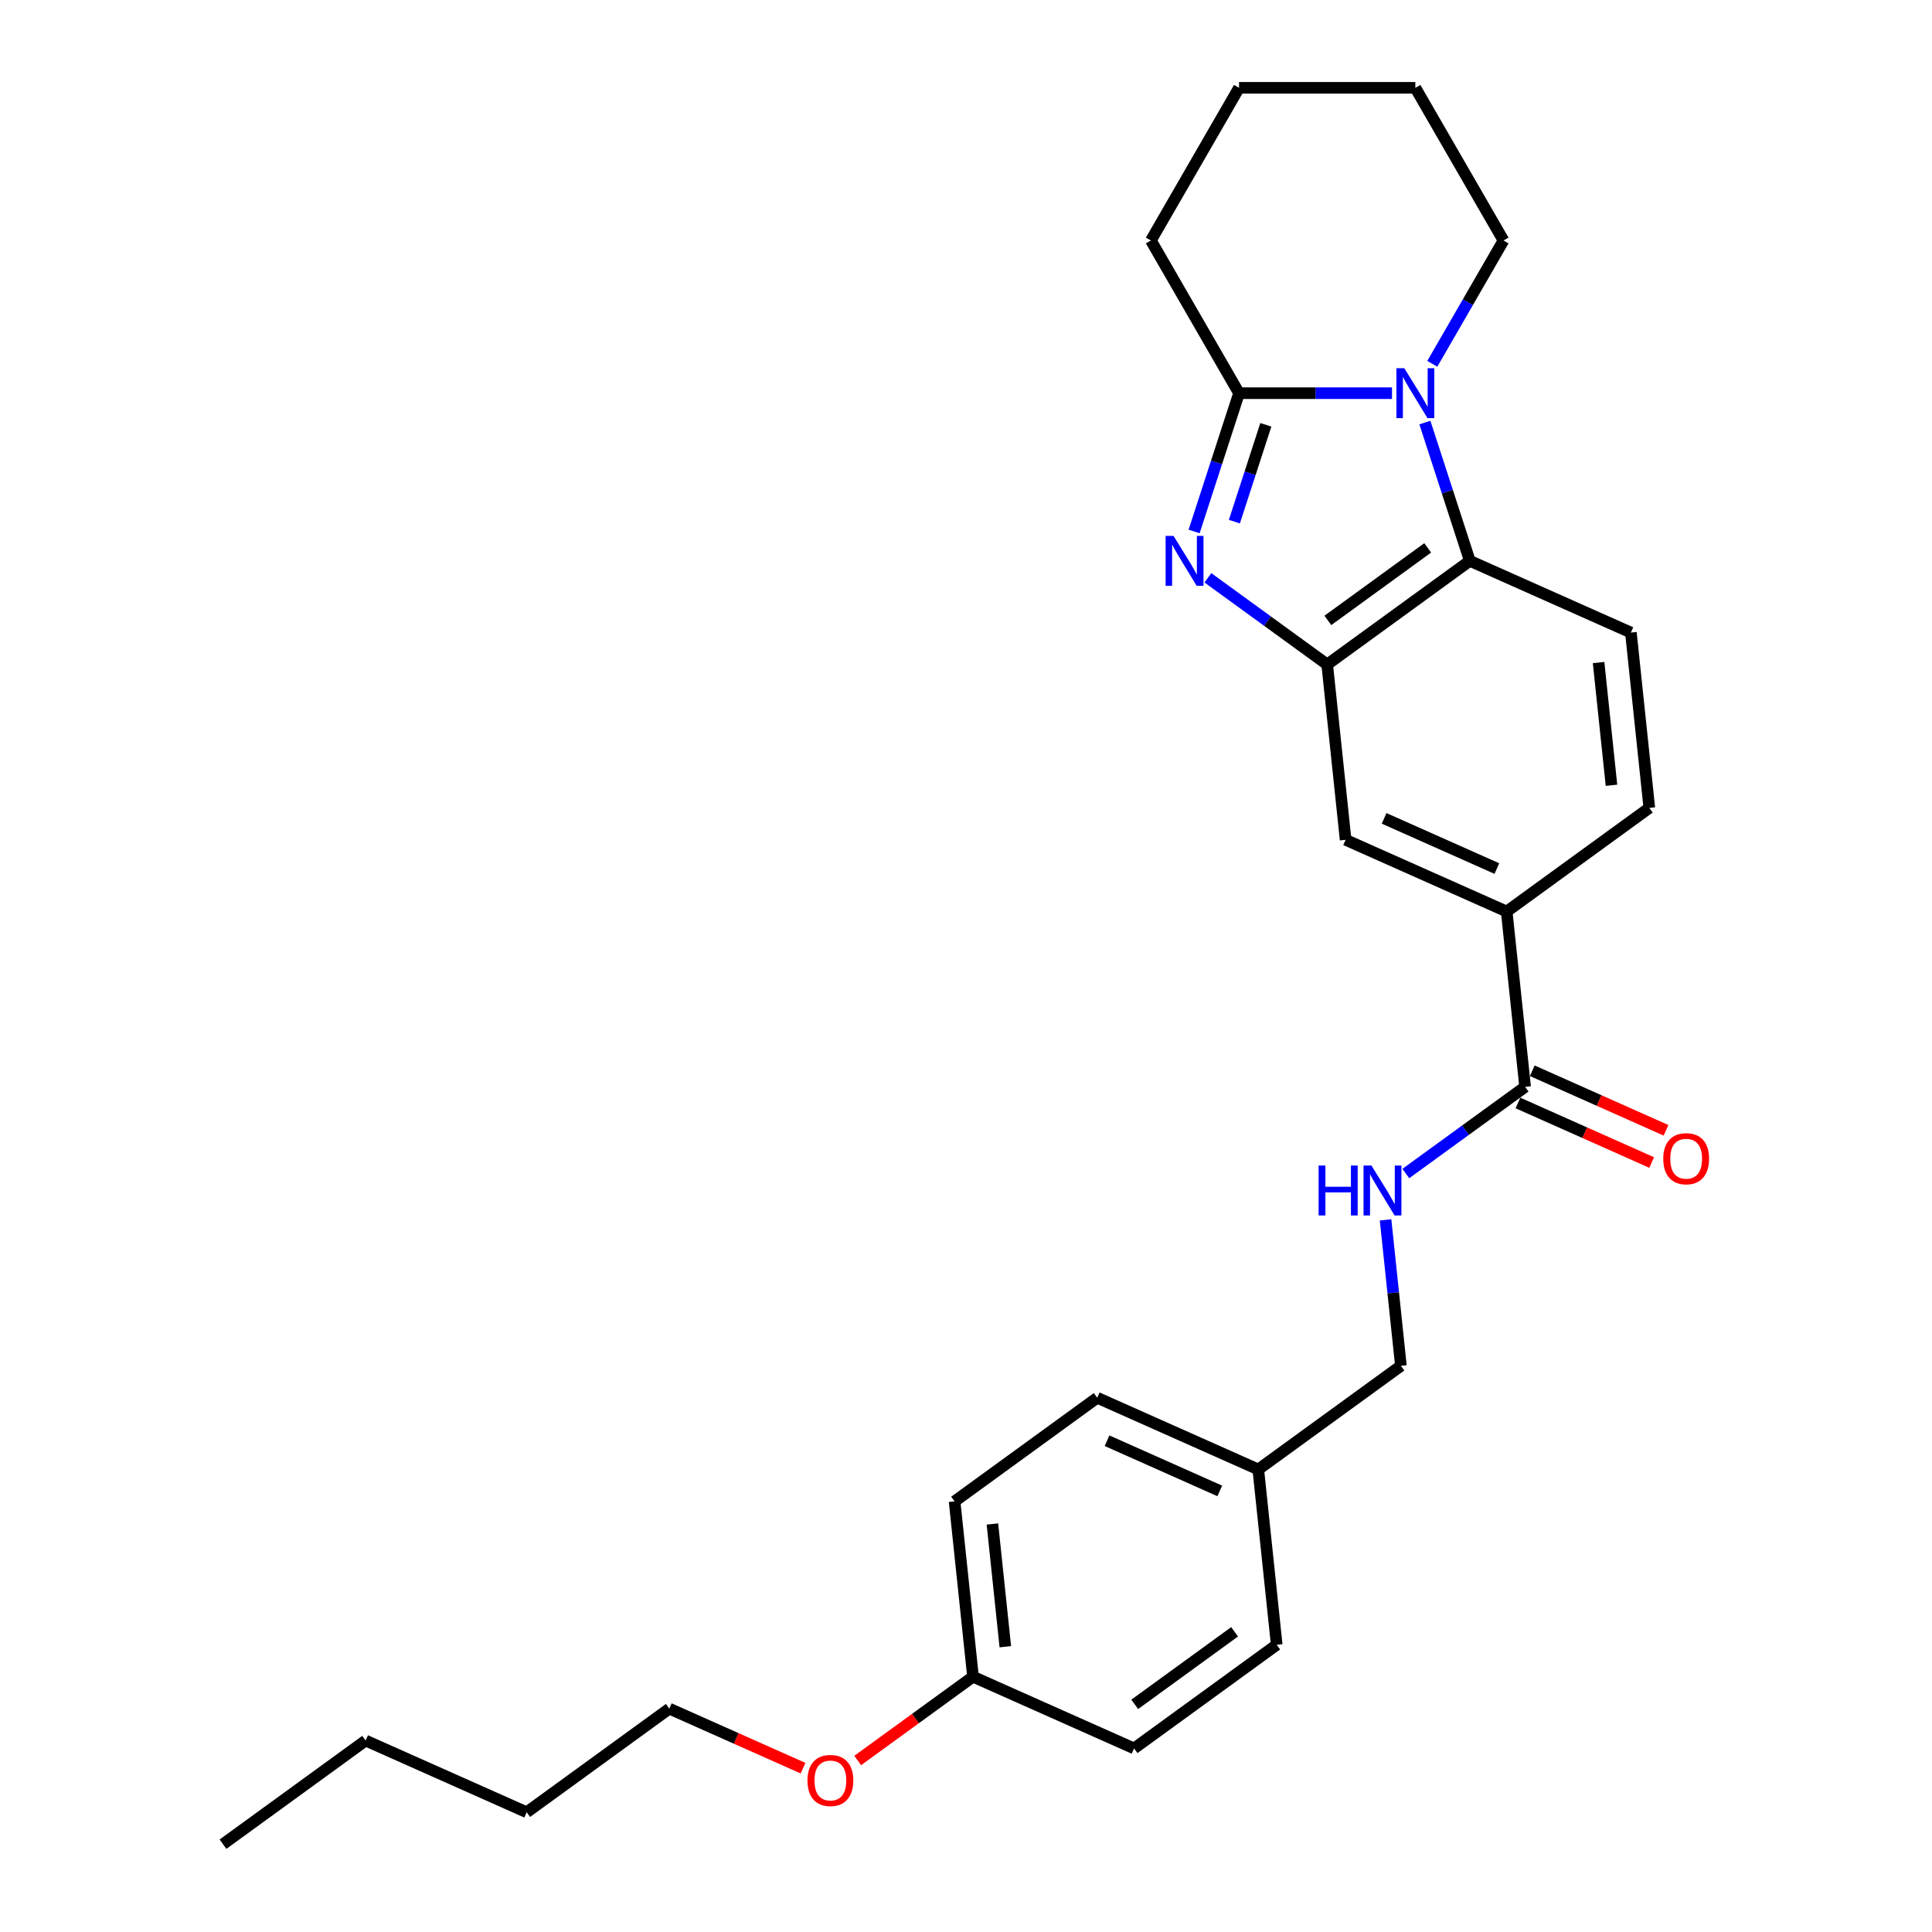 <?xml version='1.0' encoding='iso-8859-1'?>
<svg version='1.1' baseProfile='full'
              xmlns='http://www.w3.org/2000/svg'
                      xmlns:rdkit='http://www.rdkit.org/xml'
                      xmlns:xlink='http://www.w3.org/1999/xlink'
                  xml:space='preserve'
width='1000px' height='1000px' viewBox='0 0 1000 1000'>
<!-- END OF HEADER -->
<rect style='opacity:1.0;fill:#FFFFFF;stroke:none' width='1000' height='1000' x='0' y='0'> </rect>
<path class='bond-1' d='M 618.067,275.096 L 629.696,239.303' style='fill:none;fill-rule:evenodd;stroke:#0000FF;stroke-width:6px;stroke-linecap:butt;stroke-linejoin:miter;stroke-opacity:1' />
<path class='bond-1' d='M 629.696,239.303 L 641.326,203.511' style='fill:none;fill-rule:evenodd;stroke:#000000;stroke-width:6px;stroke-linecap:butt;stroke-linejoin:miter;stroke-opacity:1' />
<path class='bond-1' d='M 638.913,269.998 L 647.054,244.943' style='fill:none;fill-rule:evenodd;stroke:#0000FF;stroke-width:6px;stroke-linecap:butt;stroke-linejoin:miter;stroke-opacity:1' />
<path class='bond-1' d='M 647.054,244.943 L 655.195,219.888' style='fill:none;fill-rule:evenodd;stroke:#000000;stroke-width:6px;stroke-linecap:butt;stroke-linejoin:miter;stroke-opacity:1' />
<path class='bond-2' d='M 625.209,299.077 L 656.081,321.506' style='fill:none;fill-rule:evenodd;stroke:#0000FF;stroke-width:6px;stroke-linecap:butt;stroke-linejoin:miter;stroke-opacity:1' />
<path class='bond-2' d='M 656.081,321.506 L 686.953,343.936' style='fill:none;fill-rule:evenodd;stroke:#000000;stroke-width:6px;stroke-linecap:butt;stroke-linejoin:miter;stroke-opacity:1' />
<path class='bond-0' d='M 720.498,203.511 L 680.912,203.511' style='fill:none;fill-rule:evenodd;stroke:#0000FF;stroke-width:6px;stroke-linecap:butt;stroke-linejoin:miter;stroke-opacity:1' />
<path class='bond-0' d='M 680.912,203.511 L 641.326,203.511' style='fill:none;fill-rule:evenodd;stroke:#000000;stroke-width:6px;stroke-linecap:butt;stroke-linejoin:miter;stroke-opacity:1' />
<path class='bond-12' d='M 741.357,188.308 L 759.782,156.395' style='fill:none;fill-rule:evenodd;stroke:#0000FF;stroke-width:6px;stroke-linecap:butt;stroke-linejoin:miter;stroke-opacity:1' />
<path class='bond-12' d='M 759.782,156.395 L 778.207,124.483' style='fill:none;fill-rule:evenodd;stroke:#000000;stroke-width:6px;stroke-linecap:butt;stroke-linejoin:miter;stroke-opacity:1' />
<path class='bond-27' d='M 737.519,218.714 L 749.149,254.506' style='fill:none;fill-rule:evenodd;stroke:#0000FF;stroke-width:6px;stroke-linecap:butt;stroke-linejoin:miter;stroke-opacity:1' />
<path class='bond-27' d='M 749.149,254.506 L 760.779,290.298' style='fill:none;fill-rule:evenodd;stroke:#000000;stroke-width:6px;stroke-linecap:butt;stroke-linejoin:miter;stroke-opacity:1' />
<path class='bond-15' d='M 641.326,203.511 L 595.699,124.483' style='fill:none;fill-rule:evenodd;stroke:#000000;stroke-width:6px;stroke-linecap:butt;stroke-linejoin:miter;stroke-opacity:1' />
<path class='bond-3' d='M 686.953,343.936 L 760.779,290.298' style='fill:none;fill-rule:evenodd;stroke:#000000;stroke-width:6px;stroke-linecap:butt;stroke-linejoin:miter;stroke-opacity:1' />
<path class='bond-3' d='M 687.299,321.125 L 738.977,283.579' style='fill:none;fill-rule:evenodd;stroke:#000000;stroke-width:6px;stroke-linecap:butt;stroke-linejoin:miter;stroke-opacity:1' />
<path class='bond-6' d='M 686.953,343.936 L 696.491,434.69' style='fill:none;fill-rule:evenodd;stroke:#000000;stroke-width:6px;stroke-linecap:butt;stroke-linejoin:miter;stroke-opacity:1' />
<path class='bond-7' d='M 760.779,290.298 L 844.143,327.415' style='fill:none;fill-rule:evenodd;stroke:#000000;stroke-width:6px;stroke-linecap:butt;stroke-linejoin:miter;stroke-opacity:1' />
<path class='bond-4' d='M 789.395,562.56 L 779.856,471.806' style='fill:none;fill-rule:evenodd;stroke:#000000;stroke-width:6px;stroke-linecap:butt;stroke-linejoin:miter;stroke-opacity:1' />
<path class='bond-8' d='M 789.395,562.56 L 758.523,584.99' style='fill:none;fill-rule:evenodd;stroke:#000000;stroke-width:6px;stroke-linecap:butt;stroke-linejoin:miter;stroke-opacity:1' />
<path class='bond-8' d='M 758.523,584.99 L 727.651,607.42' style='fill:none;fill-rule:evenodd;stroke:#0000FF;stroke-width:6px;stroke-linecap:butt;stroke-linejoin:miter;stroke-opacity:1' />
<path class='bond-10' d='M 785.683,570.897 L 820.293,586.306' style='fill:none;fill-rule:evenodd;stroke:#000000;stroke-width:6px;stroke-linecap:butt;stroke-linejoin:miter;stroke-opacity:1' />
<path class='bond-10' d='M 820.293,586.306 L 854.903,601.716' style='fill:none;fill-rule:evenodd;stroke:#FF0000;stroke-width:6px;stroke-linecap:butt;stroke-linejoin:miter;stroke-opacity:1' />
<path class='bond-10' d='M 793.106,554.224 L 827.716,569.633' style='fill:none;fill-rule:evenodd;stroke:#000000;stroke-width:6px;stroke-linecap:butt;stroke-linejoin:miter;stroke-opacity:1' />
<path class='bond-10' d='M 827.716,569.633 L 862.326,585.043' style='fill:none;fill-rule:evenodd;stroke:#FF0000;stroke-width:6px;stroke-linecap:butt;stroke-linejoin:miter;stroke-opacity:1' />
<path class='bond-5' d='M 779.856,471.806 L 696.491,434.69' style='fill:none;fill-rule:evenodd;stroke:#000000;stroke-width:6px;stroke-linecap:butt;stroke-linejoin:miter;stroke-opacity:1' />
<path class='bond-5' d='M 774.775,449.566 L 716.419,423.585' style='fill:none;fill-rule:evenodd;stroke:#000000;stroke-width:6px;stroke-linecap:butt;stroke-linejoin:miter;stroke-opacity:1' />
<path class='bond-9' d='M 779.856,471.806 L 853.682,418.169' style='fill:none;fill-rule:evenodd;stroke:#000000;stroke-width:6px;stroke-linecap:butt;stroke-linejoin:miter;stroke-opacity:1' />
<path class='bond-28' d='M 844.143,327.415 L 853.682,418.169' style='fill:none;fill-rule:evenodd;stroke:#000000;stroke-width:6px;stroke-linecap:butt;stroke-linejoin:miter;stroke-opacity:1' />
<path class='bond-28' d='M 827.423,342.936 L 834.1,406.463' style='fill:none;fill-rule:evenodd;stroke:#000000;stroke-width:6px;stroke-linecap:butt;stroke-linejoin:miter;stroke-opacity:1' />
<path class='bond-11' d='M 717.167,631.401 L 721.137,669.176' style='fill:none;fill-rule:evenodd;stroke:#0000FF;stroke-width:6px;stroke-linecap:butt;stroke-linejoin:miter;stroke-opacity:1' />
<path class='bond-11' d='M 721.137,669.176 L 725.107,706.952' style='fill:none;fill-rule:evenodd;stroke:#000000;stroke-width:6px;stroke-linecap:butt;stroke-linejoin:miter;stroke-opacity:1' />
<path class='bond-13' d='M 725.107,706.952 L 651.281,760.59' style='fill:none;fill-rule:evenodd;stroke:#000000;stroke-width:6px;stroke-linecap:butt;stroke-linejoin:miter;stroke-opacity:1' />
<path class='bond-29' d='M 778.207,124.483 L 732.58,45.455' style='fill:none;fill-rule:evenodd;stroke:#000000;stroke-width:6px;stroke-linecap:butt;stroke-linejoin:miter;stroke-opacity:1' />
<path class='bond-16' d='M 651.281,760.59 L 660.82,851.344' style='fill:none;fill-rule:evenodd;stroke:#000000;stroke-width:6px;stroke-linecap:butt;stroke-linejoin:miter;stroke-opacity:1' />
<path class='bond-17' d='M 651.281,760.59 L 567.917,723.473' style='fill:none;fill-rule:evenodd;stroke:#000000;stroke-width:6px;stroke-linecap:butt;stroke-linejoin:miter;stroke-opacity:1' />
<path class='bond-17' d='M 631.353,771.695 L 572.998,745.714' style='fill:none;fill-rule:evenodd;stroke:#000000;stroke-width:6px;stroke-linecap:butt;stroke-linejoin:miter;stroke-opacity:1' />
<path class='bond-14' d='M 503.63,867.865 L 494.091,777.111' style='fill:none;fill-rule:evenodd;stroke:#000000;stroke-width:6px;stroke-linecap:butt;stroke-linejoin:miter;stroke-opacity:1' />
<path class='bond-14' d='M 520.35,852.344 L 513.672,788.816' style='fill:none;fill-rule:evenodd;stroke:#000000;stroke-width:6px;stroke-linecap:butt;stroke-linejoin:miter;stroke-opacity:1' />
<path class='bond-20' d='M 503.63,867.865 L 473.789,889.546' style='fill:none;fill-rule:evenodd;stroke:#000000;stroke-width:6px;stroke-linecap:butt;stroke-linejoin:miter;stroke-opacity:1' />
<path class='bond-20' d='M 473.789,889.546 L 443.948,911.226' style='fill:none;fill-rule:evenodd;stroke:#FF0000;stroke-width:6px;stroke-linecap:butt;stroke-linejoin:miter;stroke-opacity:1' />
<path class='bond-30' d='M 503.63,867.865 L 586.994,904.981' style='fill:none;fill-rule:evenodd;stroke:#000000;stroke-width:6px;stroke-linecap:butt;stroke-linejoin:miter;stroke-opacity:1' />
<path class='bond-25' d='M 595.699,124.483 L 641.326,45.455' style='fill:none;fill-rule:evenodd;stroke:#000000;stroke-width:6px;stroke-linecap:butt;stroke-linejoin:miter;stroke-opacity:1' />
<path class='bond-19' d='M 660.82,851.344 L 586.994,904.981' style='fill:none;fill-rule:evenodd;stroke:#000000;stroke-width:6px;stroke-linecap:butt;stroke-linejoin:miter;stroke-opacity:1' />
<path class='bond-19' d='M 639.019,844.624 L 587.34,882.17' style='fill:none;fill-rule:evenodd;stroke:#000000;stroke-width:6px;stroke-linecap:butt;stroke-linejoin:miter;stroke-opacity:1' />
<path class='bond-18' d='M 567.917,723.473 L 494.091,777.111' style='fill:none;fill-rule:evenodd;stroke:#000000;stroke-width:6px;stroke-linecap:butt;stroke-linejoin:miter;stroke-opacity:1' />
<path class='bond-21' d='M 415.659,915.205 L 381.049,899.796' style='fill:none;fill-rule:evenodd;stroke:#FF0000;stroke-width:6px;stroke-linecap:butt;stroke-linejoin:miter;stroke-opacity:1' />
<path class='bond-21' d='M 381.049,899.796 L 346.439,884.386' style='fill:none;fill-rule:evenodd;stroke:#000000;stroke-width:6px;stroke-linecap:butt;stroke-linejoin:miter;stroke-opacity:1' />
<path class='bond-23' d='M 346.439,884.386 L 272.613,938.024' style='fill:none;fill-rule:evenodd;stroke:#000000;stroke-width:6px;stroke-linecap:butt;stroke-linejoin:miter;stroke-opacity:1' />
<path class='bond-22' d='M 732.58,45.455 L 641.326,45.455' style='fill:none;fill-rule:evenodd;stroke:#000000;stroke-width:6px;stroke-linecap:butt;stroke-linejoin:miter;stroke-opacity:1' />
<path class='bond-24' d='M 272.613,938.024 L 189.249,900.908' style='fill:none;fill-rule:evenodd;stroke:#000000;stroke-width:6px;stroke-linecap:butt;stroke-linejoin:miter;stroke-opacity:1' />
<path class='bond-26' d='M 189.249,900.908 L 115.423,954.545' style='fill:none;fill-rule:evenodd;stroke:#000000;stroke-width:6px;stroke-linecap:butt;stroke-linejoin:miter;stroke-opacity:1' />
<path  class='atom-0' d='M 607.414 277.377
L 615.883 291.065
Q 616.722 292.416, 618.073 294.861
Q 619.423 297.307, 619.496 297.453
L 619.496 277.377
L 622.928 277.377
L 622.928 303.22
L 619.387 303.22
L 610.298 288.254
Q 609.239 286.502, 608.108 284.495
Q 607.013 282.487, 606.684 281.867
L 606.684 303.22
L 603.326 303.22
L 603.326 277.377
L 607.414 277.377
' fill='#0000FF'/>
<path  class='atom-1' d='M 726.867 190.589
L 735.336 204.277
Q 736.175 205.628, 737.526 208.074
Q 738.876 210.519, 738.949 210.665
L 738.949 190.589
L 742.38 190.589
L 742.38 216.432
L 738.84 216.432
L 729.751 201.467
Q 728.692 199.715, 727.561 197.707
Q 726.466 195.7, 726.137 195.079
L 726.137 216.432
L 722.779 216.432
L 722.779 190.589
L 726.867 190.589
' fill='#0000FF'/>
<path  class='atom-9' d='M 682.517 603.276
L 686.021 603.276
L 686.021 614.263
L 699.234 614.263
L 699.234 603.276
L 702.738 603.276
L 702.738 629.12
L 699.234 629.12
L 699.234 617.184
L 686.021 617.184
L 686.021 629.12
L 682.517 629.12
L 682.517 603.276
' fill='#0000FF'/>
<path  class='atom-9' d='M 709.856 603.276
L 718.325 616.965
Q 719.164 618.315, 720.515 620.761
Q 721.865 623.206, 721.938 623.352
L 721.938 603.276
L 725.369 603.276
L 725.369 629.12
L 721.829 629.12
L 712.74 614.154
Q 711.681 612.402, 710.55 610.394
Q 709.455 608.387, 709.126 607.766
L 709.126 629.12
L 705.768 629.12
L 705.768 603.276
L 709.856 603.276
' fill='#0000FF'/>
<path  class='atom-11' d='M 860.896 599.75
Q 860.896 593.544, 863.962 590.077
Q 867.028 586.609, 872.759 586.609
Q 878.49 586.609, 881.556 590.077
Q 884.622 593.544, 884.622 599.75
Q 884.622 606.028, 881.52 609.605
Q 878.417 613.146, 872.759 613.146
Q 867.065 613.146, 863.962 609.605
Q 860.896 606.064, 860.896 599.75
M 872.759 610.226
Q 876.701 610.226, 878.818 607.597
Q 880.972 604.933, 880.972 599.75
Q 880.972 594.676, 878.818 592.121
Q 876.701 589.529, 872.759 589.529
Q 868.817 589.529, 866.663 592.084
Q 864.546 594.639, 864.546 599.75
Q 864.546 604.969, 866.663 607.597
Q 868.817 610.226, 872.759 610.226
' fill='#FF0000'/>
<path  class='atom-21' d='M 417.941 921.576
Q 417.941 915.37, 421.007 911.903
Q 424.073 908.435, 429.804 908.435
Q 435.534 908.435, 438.6 911.903
Q 441.667 915.37, 441.667 921.576
Q 441.667 927.854, 438.564 931.431
Q 435.461 934.972, 429.804 934.972
Q 424.109 934.972, 421.007 931.431
Q 417.941 927.89, 417.941 921.576
M 429.804 932.052
Q 433.746 932.052, 435.863 929.424
Q 438.016 926.759, 438.016 921.576
Q 438.016 916.502, 435.863 913.947
Q 433.746 911.355, 429.804 911.355
Q 425.861 911.355, 423.708 913.91
Q 421.591 916.465, 421.591 921.576
Q 421.591 926.795, 423.708 929.424
Q 425.861 932.052, 429.804 932.052
' fill='#FF0000'/>
</svg>
